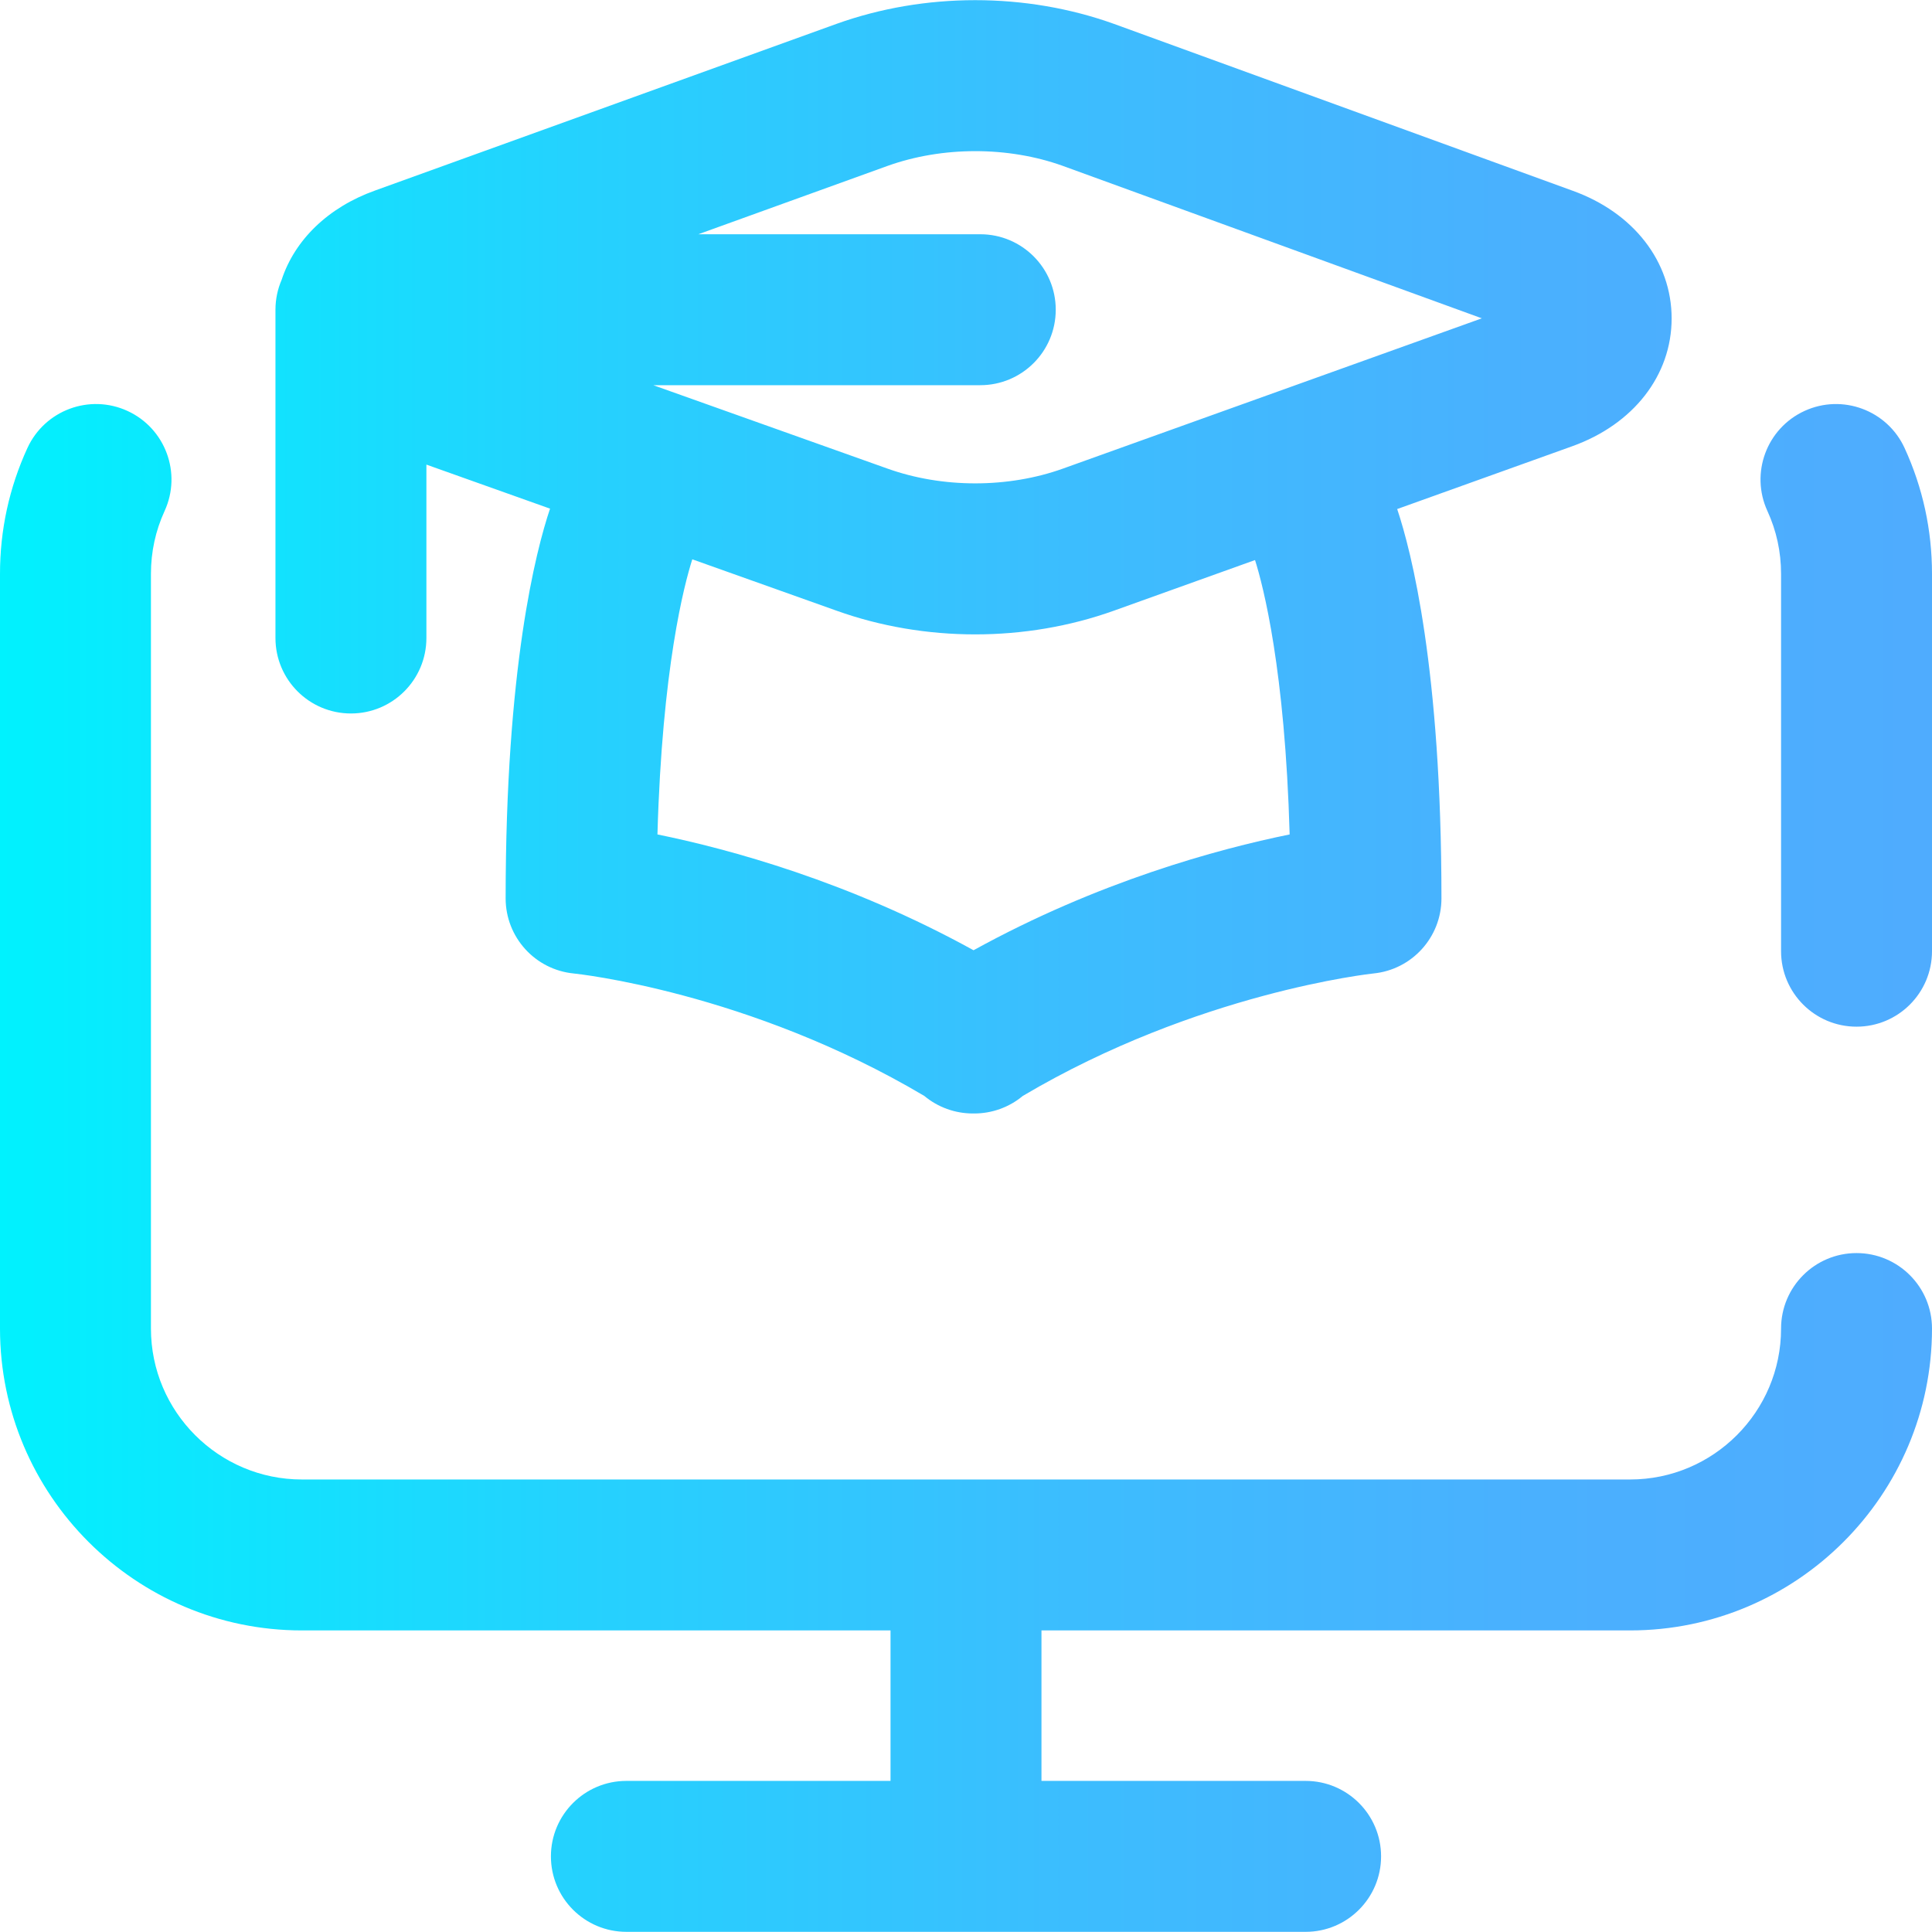 <?xml version="1.0" encoding="UTF-8"?> <!-- Generator: Adobe Illustrator 19.0.0, SVG Export Plug-In . SVG Version: 6.00 Build 0) --> <svg xmlns="http://www.w3.org/2000/svg" xmlns:xlink="http://www.w3.org/1999/xlink" id="Capa_1" x="0px" y="0px" viewBox="0 0 512 512" style="enable-background:new 0 0 512 512;" xml:space="preserve"> <linearGradient id="SVGID_1_" gradientUnits="userSpaceOnUse" x1="0" y1="258" x2="512" y2="258" gradientTransform="matrix(1 0 0 -1 0 514)"> <stop offset="0" style="stop-color:#00F2FE"></stop> <stop offset="0.021" style="stop-color:#03EFFE"></stop> <stop offset="0.293" style="stop-color:#24D2FE"></stop> <stop offset="0.554" style="stop-color:#3CBDFE"></stop> <stop offset="0.796" style="stop-color:#4AB0FE"></stop> <stop offset="1" style="stop-color:#4FACFE"></stop> </linearGradient> <path style="fill:url(#SVGID_1_);" d="M93,189.079c11.046,0,20-8.954,20-20v-45.954l32.767,11.671 C141.993,146.029,134,177.028,134,238.079c0,10.294,7.813,18.906,18.058,19.905c0.466,0.046,46.218,4.785,92.894,32.449 c3.626,3.029,8.195,4.649,12.841,4.649c0.069,0,0.139-0.006,0.208-0.007c0.069,0,0.139,0.007,0.208,0.007 c4.644,0,9.212-1.619,12.838-4.647c46.311-27.433,92.466-32.407,92.896-32.451c10.244-0.999,18.058-9.611,18.058-19.905 c0-60.862-7.943-91.856-11.731-103.176l46.384-16.641C432.904,112.434,443,99.453,443,84.386s-10.096-28.049-26.263-33.848 L295.209,6.328c-23.365-8.382-50.169-8.383-73.577,0.015L99.348,50.508c-12.433,4.459-21.256,13.106-24.719,23.668 C73.584,76.602,73,79.271,73,82.079v87C73,180.125,81.954,189.079,93,189.079z M341.769,221.136 c-19.094,3.89-50.76,12.492-83.769,30.688c-33.009-18.195-64.675-26.798-83.769-30.688c1.24-44.15,7.114-66.265,9.235-72.912 l38.206,13.608c11.684,4.191,24.226,6.287,36.768,6.287c12.543,0,25.085-2.096,36.769-6.287h0.001l37.386-13.412 C334.771,155.311,340.541,177.434,341.769,221.136z M235.179,43.978c14.565-5.225,31.959-5.226,46.439-0.03L392.702,84.36 l-110.999,39.821c-14.565,5.224-31.957,5.226-46.567-0.016l-62.01-22.086h86.657c11.046,0,20-8.954,20-20s-8.954-20-20-20h-74.721 L235.179,43.978z M512,152.079v100c0,11.046-8.954,20-20,20s-20-8.954-20-20v-100c0-5.823-1.217-11.428-3.617-16.657 c-4.607-10.038-0.205-21.912,9.834-26.52c10.038-4.606,21.912-0.204,26.52,9.834C509.556,129.237,512,140.455,512,152.079z M512,352.079c0,44.112-35.888,80-80,80H276v39.878h70c11.046,0,20,8.954,20,20s-8.954,20-20,20H166c-11.046,0-20-8.954-20-20 s8.954-20,20-20h70v-39.878H80c-44.112,0-80-35.888-80-80v-200c0-11.624,2.444-22.843,7.264-33.343 c4.607-10.038,16.479-14.444,26.52-9.834c10.039,4.607,14.441,16.481,9.834,26.52c-2.4,5.229-3.617,10.834-3.617,16.657v200 c0,22.056,17.944,40,40,40h352c22.056,0,40-17.944,40-40c0-11.046,8.954-20,20-20S512,341.034,512,352.079z"></path> <g> </g> <g> </g> <g> </g> <g> </g> <g> </g> <g> </g> <g> </g> <g> </g> <g> </g> <g> </g> <g> </g> <g> </g> <g> </g> <g> </g> <g> </g> </svg> 